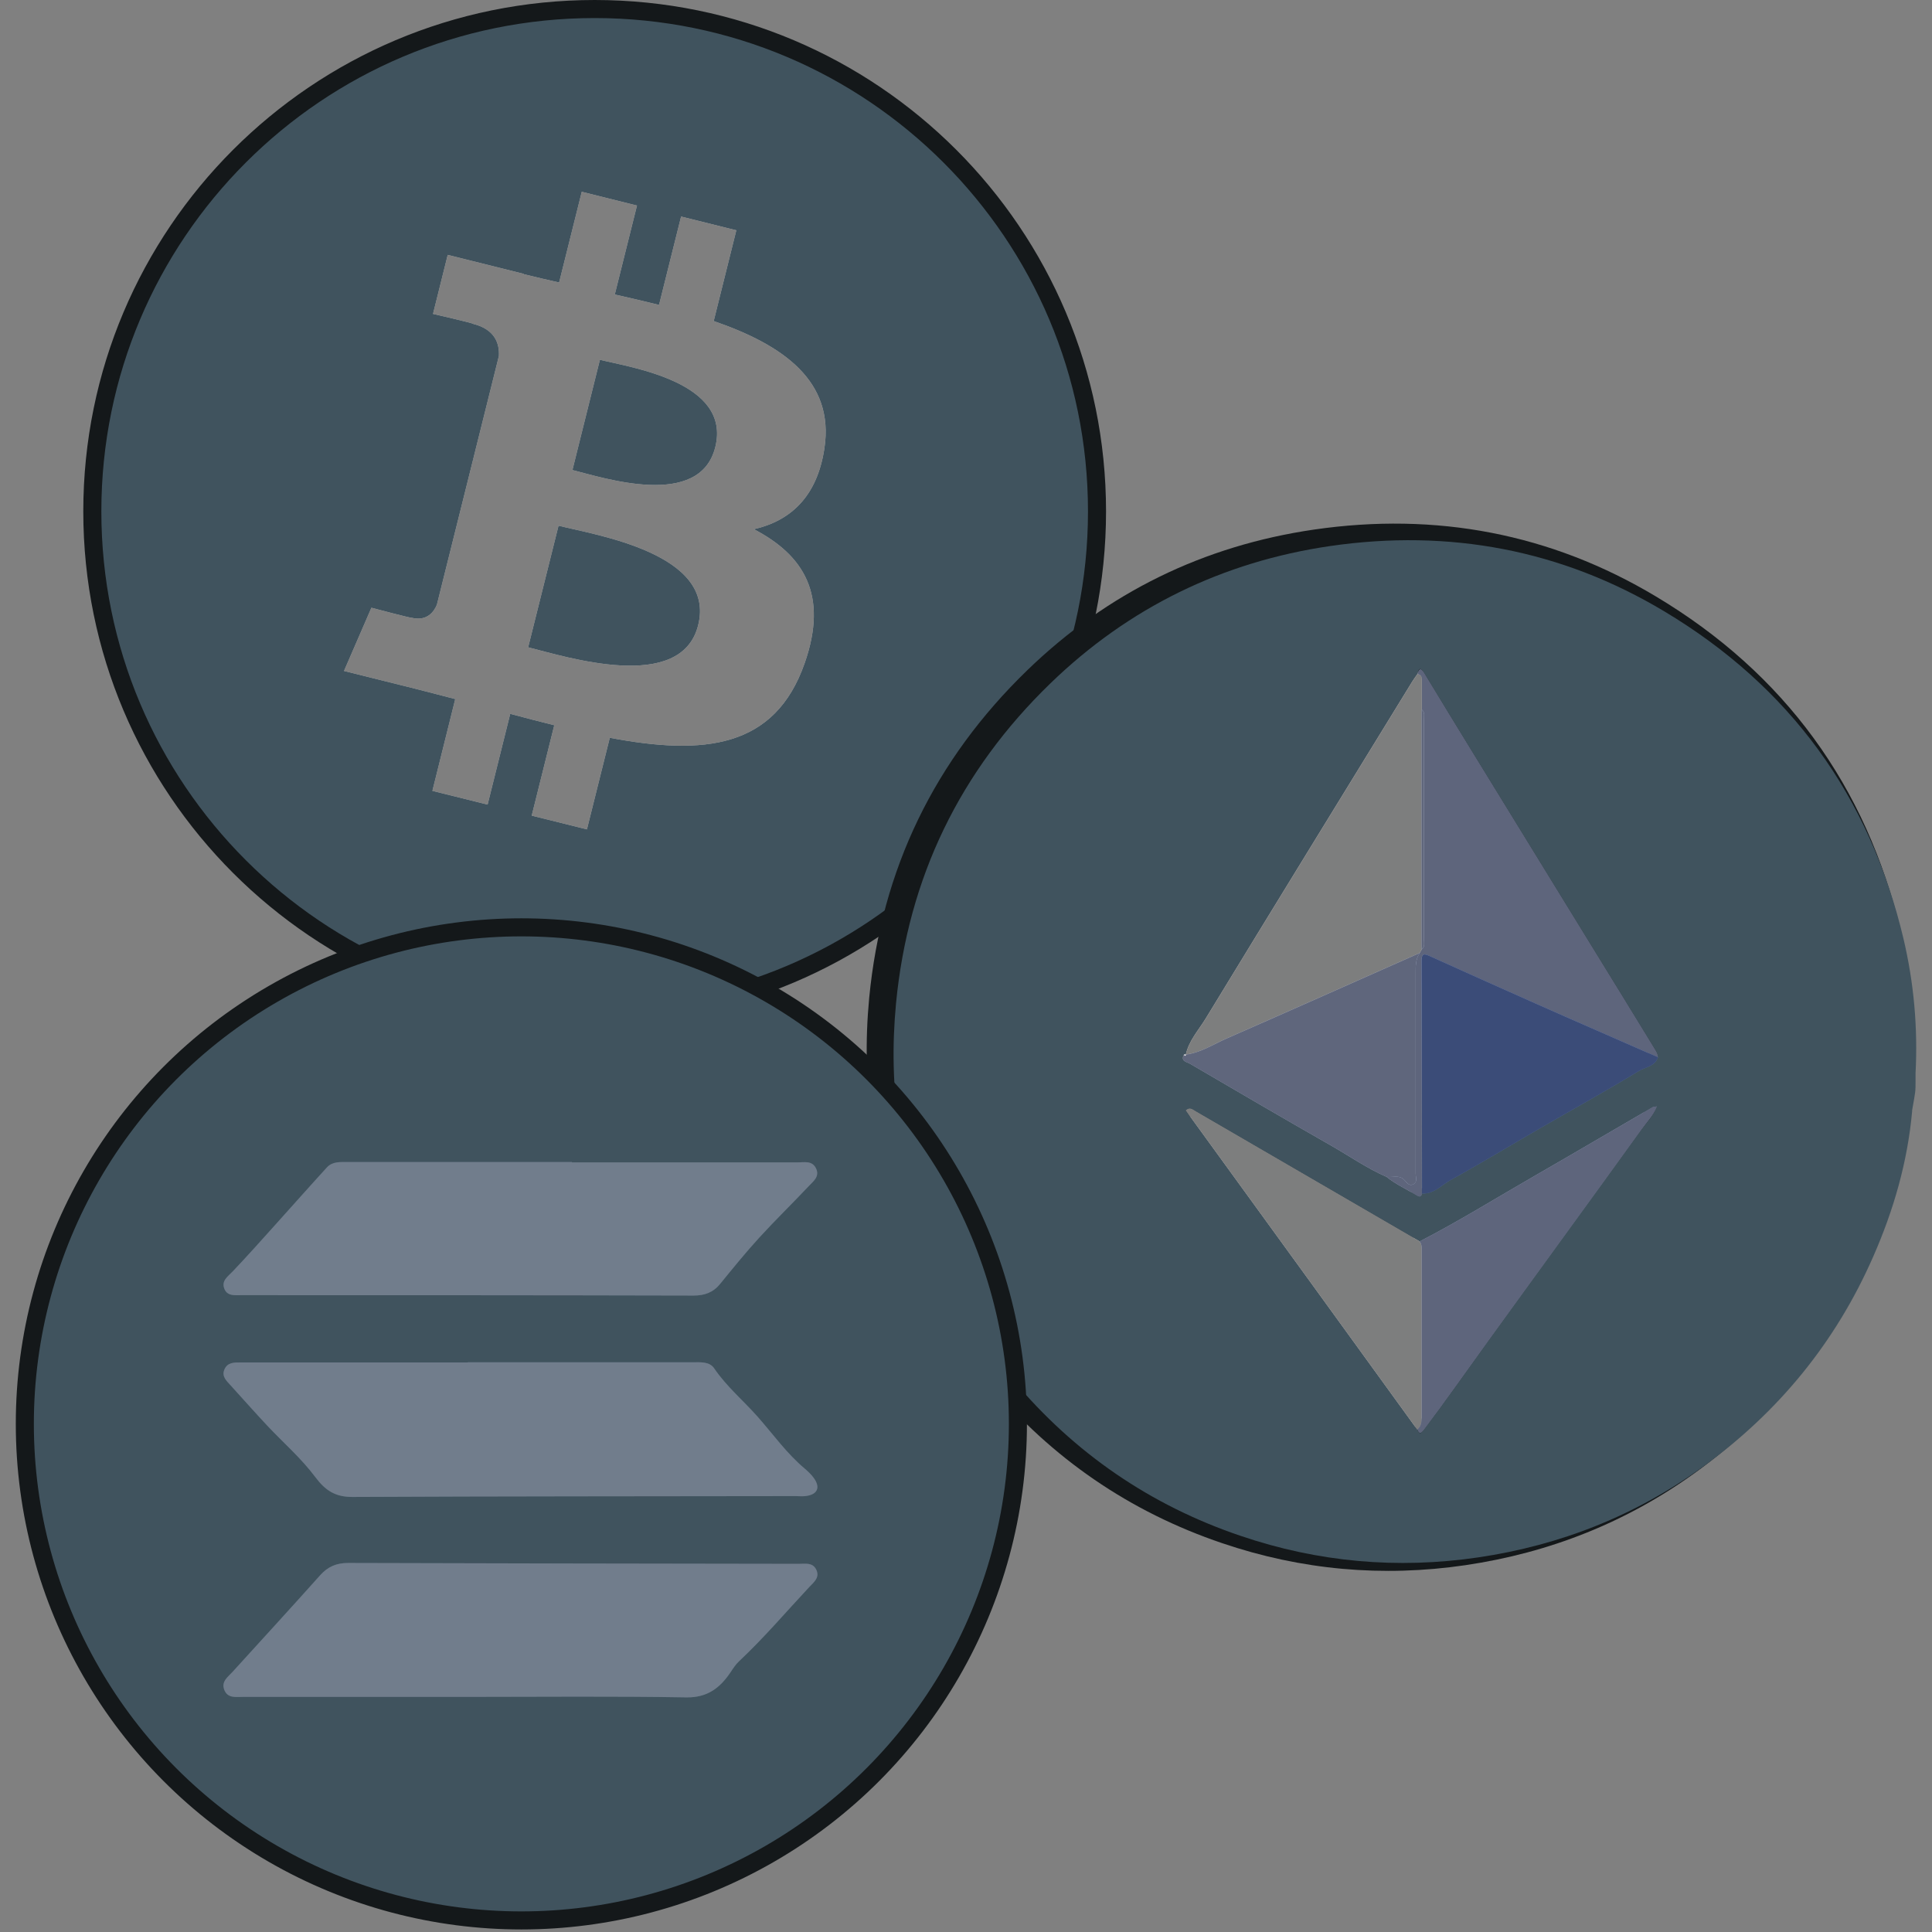 <svg width="107" height="107" viewBox="0 0 107 107" fill="none" xmlns="http://www.w3.org/2000/svg">
<rect x="0" y="0" width="107" height="107" fill="#808080" stroke="none"/>
<g clip-path="url(#clip0_24945_92723)">
<path d="M60.756 28.322C60.756 43.687 48.3 56.144 32.935 56.144C17.569 56.144 5.113 43.687 5.113 28.322C5.113 12.956 17.569 0.5 32.935 0.5C48.3 0.5 60.756 12.956 60.756 28.322Z" fill="#40535E" stroke="#14181A"/>
<path d="M45.66 24.817C46.216 21.107 43.389 19.112 39.527 17.781L40.78 12.754L37.721 11.993L36.5 16.887C35.696 16.686 34.871 16.498 34.048 16.31L35.278 11.384L32.22 10.621L30.966 15.646C30.301 15.494 29.646 15.345 29.012 15.186L29.016 15.17L24.796 14.117L23.982 17.385C23.982 17.385 26.253 17.905 26.205 17.937C27.444 18.247 27.667 19.066 27.63 19.718L26.203 25.444C26.288 25.465 26.398 25.497 26.522 25.545L26.198 25.465L24.198 33.487C24.045 33.863 23.661 34.427 22.794 34.213C22.826 34.257 20.57 33.659 20.57 33.659L19.052 37.16L23.035 38.153C23.774 38.339 24.5 38.534 25.213 38.716L23.948 43.8L27.005 44.561L28.258 39.534C29.094 39.759 29.904 39.968 30.697 40.166L29.448 45.172L32.506 45.933L33.772 40.86C38.99 41.848 42.913 41.449 44.564 36.73C45.895 32.932 44.499 30.738 41.753 29.31C43.754 28.85 45.258 27.535 45.66 24.817V24.817ZM38.668 34.62C37.725 38.421 31.326 36.366 29.251 35.85L30.933 29.115C33.007 29.634 39.658 30.659 38.668 34.62ZM39.615 24.762C38.753 28.22 33.429 26.462 31.703 26.032L33.225 19.925C34.951 20.355 40.514 21.157 39.615 24.762Z" fill="white"/>
<path d="M45.66 24.817C46.216 21.107 43.389 19.112 39.527 17.781L40.78 12.754L37.721 11.993L36.5 16.887C35.696 16.686 34.871 16.498 34.048 16.31L35.278 11.384L32.22 10.621L30.966 15.646C30.301 15.494 29.646 15.345 29.012 15.186L29.016 15.17L24.796 14.117L23.982 17.385C23.982 17.385 26.253 17.905 26.205 17.937C27.444 18.247 27.667 19.066 27.63 19.718L26.203 25.444C26.288 25.465 26.398 25.497 26.522 25.545L26.198 25.465L24.198 33.487C24.045 33.863 23.661 34.427 22.794 34.213C22.826 34.257 20.57 33.659 20.57 33.659L19.052 37.16L23.035 38.153C23.774 38.339 24.5 38.534 25.213 38.716L23.948 43.8L27.005 44.561L28.258 39.534C29.094 39.759 29.904 39.968 30.697 40.166L29.448 45.172L32.506 45.933L33.772 40.86C38.99 41.848 42.913 41.449 44.564 36.73C45.895 32.932 44.499 30.738 41.753 29.31C43.754 28.85 45.258 27.535 45.66 24.817V24.817ZM38.668 34.62C37.725 38.421 31.326 36.366 29.251 35.85L30.933 29.115C33.007 29.634 39.658 30.659 38.668 34.62ZM39.615 24.762C38.753 28.22 33.429 26.462 31.703 26.032L33.225 19.925C34.951 20.355 40.514 21.157 39.615 24.762Z" fill="black" fill-opacity="0.5"/>
</g>
<path d="M105.771 61.355C105.516 64.239 104.722 66.988 103.56 69.63C101.434 74.484 98.189 78.445 93.902 81.548C90.082 84.311 85.823 85.997 81.154 86.685C76.569 87.358 72.069 86.954 67.69 85.466C62.56 83.73 58.237 80.761 54.758 76.602C51.293 72.472 49.153 67.717 48.324 62.389C47.955 60.03 47.913 57.649 48.139 55.261C48.827 48.134 51.767 42.083 56.898 37.116C61.334 32.822 66.655 30.222 72.778 29.329C79.517 28.351 85.88 29.542 91.712 33.035C98.834 37.293 103.369 43.521 105.282 51.612C105.87 54.114 106.097 56.657 105.962 59.229C105.962 59.727 105.962 59.531 105.962 59.701C105.962 60.267 105.962 60.237 105.764 61.355H105.771ZM77.837 68.766C73.6 66.307 69.362 63.842 65.125 61.383C64.969 61.291 64.813 61.142 64.579 61.334C64.636 61.419 64.685 61.496 64.742 61.567C67.024 64.713 69.306 67.852 71.587 70.998C73.628 73.811 75.662 76.624 77.703 79.436C77.816 79.684 77.88 79.706 78.064 79.458C79.297 77.828 80.473 76.156 81.664 74.498C84.569 70.466 87.496 66.456 90.408 62.432C90.706 62.021 91.081 61.659 91.28 61.128C91.159 61.142 91.096 61.128 91.053 61.163C88.842 62.446 86.645 63.742 84.427 65.018C82.231 66.279 80.084 67.618 77.83 68.78L77.837 68.766ZM64.586 58.166H64.466C64.26 58.542 64.622 58.577 64.799 58.676C67.463 60.235 70.135 61.794 72.813 63.325C73.855 63.92 74.847 64.614 75.953 65.096C76.484 65.528 77.108 65.797 77.681 66.159C77.852 66.265 77.93 66.208 77.965 66.031C78.631 66.074 79.056 65.556 79.566 65.273C81.302 64.316 82.996 63.289 84.711 62.297C86.553 61.227 88.424 60.2 90.245 59.087C90.614 58.861 91.166 58.832 91.337 58.308C91.337 58.081 91.202 57.904 91.088 57.72C89.863 55.708 88.623 53.703 87.39 51.697C85.15 48.049 82.904 44.4 80.665 40.751C79.8 39.341 78.936 37.931 78.078 36.514C77.866 36.166 77.781 36.301 77.71 36.584C77.611 36.726 77.504 36.868 77.412 37.017C73.501 43.386 69.582 49.749 65.692 56.133C65.295 56.785 64.749 57.373 64.572 58.159H64.579L64.586 58.166Z" fill="#14181A"/>
<path d="M105.902 61.516C105.653 64.332 104.878 67.017 103.743 69.598C101.667 74.338 98.498 78.206 94.311 81.237C90.582 83.936 86.423 85.582 81.863 86.254C77.386 86.911 72.992 86.517 68.716 85.063C63.706 83.368 59.485 80.469 56.088 76.407C52.704 72.373 50.614 67.73 49.805 62.526C49.445 60.222 49.403 57.897 49.625 55.565C50.296 48.604 53.168 42.695 58.177 37.844C62.509 33.651 67.706 31.111 73.684 30.239C80.265 29.285 86.478 30.447 92.173 33.858C99.127 38.017 103.556 44.099 105.424 52.002C105.999 54.444 106.22 56.928 106.089 59.44C106.089 59.926 106.089 59.734 106.089 59.901C106.089 60.454 106.089 60.425 105.895 61.516H105.902ZM78.625 68.754C74.487 66.353 70.349 63.945 66.211 61.544C66.059 61.454 65.907 61.309 65.678 61.495C65.734 61.578 65.782 61.654 65.837 61.724C68.066 64.796 70.294 67.861 72.522 70.934C74.514 73.681 76.501 76.428 78.493 79.175C78.604 79.417 78.666 79.438 78.846 79.196C80.05 77.604 81.199 75.971 82.361 74.352C85.198 70.415 88.056 66.498 90.9 62.568C91.191 62.166 91.558 61.814 91.751 61.295C91.634 61.309 91.571 61.295 91.53 61.329C89.371 62.582 87.226 63.848 85.06 65.094C82.915 66.325 80.818 67.633 78.618 68.768L78.625 68.754ZM65.685 58.402H65.567C65.367 58.769 65.72 58.804 65.893 58.9C68.495 60.423 71.103 61.945 73.719 63.44C74.736 64.021 75.705 64.699 76.784 65.17C77.303 65.592 77.912 65.855 78.472 66.207C78.639 66.311 78.715 66.256 78.749 66.083C79.4 66.124 79.815 65.619 80.313 65.343C82.008 64.408 83.662 63.405 85.337 62.436C87.136 61.392 88.963 60.388 90.741 59.302C91.101 59.08 91.641 59.053 91.807 58.541C91.807 58.319 91.675 58.146 91.564 57.966C90.367 56.001 89.156 54.043 87.952 52.085C85.766 48.521 83.572 44.957 81.386 41.394C80.541 40.017 79.697 38.64 78.86 37.256C78.653 36.917 78.569 37.048 78.5 37.325C78.403 37.464 78.3 37.602 78.21 37.747C74.39 43.968 70.564 50.182 66.765 56.416C66.377 57.053 65.844 57.627 65.671 58.395H65.678L65.685 58.402Z" fill="#40535E"/>
<path d="M78.756 66.09C78.722 66.263 78.639 66.311 78.479 66.214C77.919 65.861 77.303 65.598 76.791 65.176C77.116 65.218 77.469 65.045 77.767 65.335C77.905 65.467 78.03 65.723 78.286 65.578C78.507 65.446 78.403 65.197 78.403 65.003C78.403 61.308 78.403 57.613 78.403 53.918C78.403 53.524 78.389 53.129 78.625 52.783C78.666 52.714 78.701 52.645 78.742 52.576C78.943 52.417 78.86 52.188 78.86 51.988C78.86 47.953 78.86 43.919 78.86 39.885C78.86 39.684 78.936 39.463 78.742 39.297C78.742 38.792 78.742 38.287 78.742 37.782C78.742 37.595 78.777 37.387 78.507 37.346C78.576 37.069 78.666 36.938 78.867 37.276C79.704 38.66 80.548 40.037 81.392 41.414C83.579 44.978 85.773 48.542 87.959 52.105C89.163 54.063 90.374 56.022 91.571 57.987C91.675 58.16 91.807 58.333 91.814 58.561C89.551 57.572 87.288 56.582 85.025 55.579C83.06 54.707 81.102 53.828 79.144 52.943C78.77 52.776 78.728 52.922 78.728 53.24C78.742 57.523 78.742 61.813 78.749 66.097L78.756 66.09Z" fill="#BCCBF9"/>
<path d="M78.756 66.09C78.722 66.263 78.639 66.311 78.479 66.214C77.919 65.861 77.303 65.598 76.791 65.176C77.116 65.218 77.469 65.045 77.767 65.335C77.905 65.467 78.03 65.723 78.286 65.578C78.507 65.446 78.403 65.197 78.403 65.003C78.403 61.308 78.403 57.613 78.403 53.918C78.403 53.524 78.389 53.129 78.625 52.783C78.666 52.714 78.701 52.645 78.742 52.576C78.943 52.417 78.86 52.188 78.86 51.988C78.86 47.953 78.86 43.919 78.86 39.885C78.86 39.684 78.936 39.463 78.742 39.297C78.742 38.792 78.742 38.287 78.742 37.782C78.742 37.595 78.777 37.387 78.507 37.346C78.576 37.069 78.666 36.938 78.867 37.276C79.704 38.66 80.548 40.037 81.392 41.414C83.579 44.978 85.773 48.542 87.959 52.105C89.163 54.063 90.374 56.022 91.571 57.987C91.675 58.16 91.807 58.333 91.814 58.561C89.551 57.572 87.288 56.582 85.025 55.579C83.06 54.707 81.102 53.828 79.144 52.943C78.77 52.776 78.728 52.922 78.728 53.24C78.742 57.523 78.742 61.813 78.749 66.097L78.756 66.09Z" fill="black" fill-opacity="0.5"/>
<path d="M78.507 37.339C78.777 37.38 78.742 37.588 78.742 37.775C78.742 38.28 78.742 38.785 78.742 39.29C78.742 43.719 78.742 48.147 78.742 52.569C78.701 52.638 78.666 52.707 78.625 52.777C75.061 54.354 71.504 55.946 67.934 57.51C67.194 57.835 66.509 58.298 65.678 58.402C65.851 57.634 66.377 57.067 66.772 56.423C70.57 50.189 74.397 43.975 78.216 37.754C78.306 37.609 78.41 37.47 78.507 37.332V37.339Z" fill="#FBFCFD"/>
<path d="M78.507 37.339C78.777 37.38 78.742 37.588 78.742 37.775C78.742 38.28 78.742 38.785 78.742 39.29C78.742 43.719 78.742 48.147 78.742 52.569C78.701 52.638 78.666 52.707 78.625 52.777C75.061 54.354 71.504 55.946 67.934 57.51C67.194 57.835 66.509 58.298 65.678 58.402C65.851 57.634 66.377 57.067 66.772 56.423C70.57 50.189 74.397 43.975 78.216 37.754C78.306 37.609 78.41 37.47 78.507 37.332V37.339Z" fill="black" fill-opacity="0.5"/>
<path d="M78.756 66.09C78.756 61.807 78.742 57.516 78.735 53.233C78.735 52.915 78.777 52.763 79.15 52.936C81.109 53.821 83.067 54.7 85.032 55.572C87.288 56.575 89.558 57.558 91.82 58.554C91.654 59.066 91.115 59.094 90.755 59.316C88.976 60.402 87.156 61.405 85.35 62.45C83.676 63.419 82.022 64.422 80.327 65.356C79.829 65.633 79.413 66.131 78.763 66.097L78.756 66.09Z" fill="#7698F0"/>
<path d="M78.756 66.09C78.756 61.807 78.742 57.516 78.735 53.233C78.735 52.915 78.777 52.763 79.15 52.936C81.109 53.821 83.067 54.7 85.032 55.572C87.288 56.575 89.558 57.558 91.82 58.554C91.654 59.066 91.115 59.094 90.755 59.316C88.976 60.402 87.156 61.405 85.35 62.45C83.676 63.419 82.022 64.422 80.327 65.356C79.829 65.633 79.413 66.131 78.763 66.097L78.756 66.09Z" fill="black" fill-opacity="0.5"/>
<path d="M65.678 58.411C66.502 58.3 67.194 57.843 67.934 57.518C71.505 55.954 75.061 54.363 78.625 52.785C78.39 53.131 78.403 53.526 78.403 53.92C78.403 57.615 78.403 61.31 78.403 65.005C78.403 65.199 78.514 65.455 78.286 65.579C78.037 65.725 77.905 65.469 77.767 65.337C77.469 65.047 77.117 65.227 76.791 65.178C75.712 64.708 74.743 64.029 73.726 63.448C71.103 61.954 68.502 60.431 65.9 58.909C65.727 58.812 65.374 58.778 65.575 58.418C65.616 58.487 65.658 58.515 65.692 58.418H65.685L65.678 58.411Z" fill="#BECCF8"/>
<path d="M65.678 58.411C66.502 58.3 67.194 57.843 67.934 57.518C71.505 55.954 75.061 54.363 78.625 52.785C78.39 53.131 78.403 53.526 78.403 53.92C78.403 57.615 78.403 61.31 78.403 65.005C78.403 65.199 78.514 65.455 78.286 65.579C78.037 65.725 77.905 65.469 77.767 65.337C77.469 65.047 77.117 65.227 76.791 65.178C75.712 64.708 74.743 64.029 73.726 63.448C71.103 61.954 68.502 60.431 65.9 58.909C65.727 58.812 65.374 58.778 65.575 58.418C65.616 58.487 65.658 58.515 65.692 58.418H65.685L65.678 58.411Z" fill="black" fill-opacity="0.5"/>
<path d="M78.493 79.176C76.501 76.429 74.514 73.682 72.522 70.934C70.294 67.862 68.066 64.797 65.837 61.724C65.782 61.648 65.734 61.579 65.678 61.496C65.9 61.302 66.059 61.455 66.211 61.545C70.349 63.946 74.487 66.354 78.625 68.755C78.763 68.935 78.742 69.149 78.742 69.357C78.742 72.388 78.742 75.418 78.742 78.449C78.742 78.719 78.736 78.982 78.493 79.176Z" fill="#FBFCFD"/>
<path d="M78.493 79.176C76.501 76.429 74.514 73.682 72.522 70.934C70.294 67.862 68.066 64.797 65.837 61.724C65.782 61.648 65.734 61.579 65.678 61.496C65.9 61.302 66.059 61.455 66.211 61.545C70.349 63.946 74.487 66.354 78.625 68.755C78.763 68.935 78.742 69.149 78.742 69.357C78.742 72.388 78.742 75.418 78.742 78.449C78.742 78.719 78.736 78.982 78.493 79.176Z" fill="black" fill-opacity="0.5"/>
<path d="M78.493 79.175C78.728 78.989 78.742 78.726 78.742 78.449C78.742 75.418 78.742 72.387 78.742 69.356C78.742 69.149 78.763 68.934 78.625 68.754C80.825 67.62 82.922 66.312 85.067 65.08C87.233 63.835 89.378 62.568 91.537 61.316C91.578 61.288 91.64 61.302 91.758 61.281C91.557 61.8 91.191 62.153 90.907 62.554C88.07 66.485 85.205 70.408 82.368 74.338C81.199 75.958 80.057 77.591 78.853 79.182C78.666 79.424 78.604 79.404 78.5 79.162L78.493 79.175Z" fill="#BCCBF9"/>
<path d="M78.493 79.175C78.728 78.989 78.742 78.726 78.742 78.449C78.742 75.418 78.742 72.387 78.742 69.356C78.742 69.149 78.763 68.934 78.625 68.754C80.825 67.62 82.922 66.312 85.067 65.08C87.233 63.835 89.378 62.568 91.537 61.316C91.578 61.288 91.64 61.302 91.758 61.281C91.557 61.8 91.191 62.153 90.907 62.554C88.07 66.485 85.205 70.408 82.368 74.338C81.199 75.958 80.057 77.591 78.853 79.182C78.666 79.424 78.604 79.404 78.5 79.162L78.493 79.175Z" fill="black" fill-opacity="0.5"/>
<path d="M65.685 58.402C65.65 58.506 65.609 58.471 65.567 58.402C65.609 58.402 65.644 58.402 65.685 58.402Z" fill="#FBFCFD"/>
<path d="M78.735 52.576C78.735 48.147 78.735 43.718 78.735 39.297C78.929 39.463 78.853 39.684 78.853 39.885C78.853 43.919 78.853 47.953 78.853 51.987C78.853 52.188 78.936 52.41 78.735 52.576Z" fill="#BECCF8"/>
<path d="M78.735 52.576C78.735 48.147 78.735 43.718 78.735 39.297C78.929 39.463 78.853 39.684 78.853 39.885C78.853 43.919 78.853 47.953 78.853 51.987C78.853 52.188 78.936 52.41 78.735 52.576Z" fill="black" fill-opacity="0.5"/>
<circle cx="28.875" cy="78.859" r="27.5" fill="#40535E" stroke="#14181A"/>
<path d="M25.91 75.449C30.046 75.449 34.182 75.449 38.318 75.449C38.771 75.449 39.286 75.386 39.558 75.79C40.24 76.793 41.173 77.573 41.967 78.471C42.816 79.432 43.568 80.497 44.564 81.333C44.745 81.486 44.919 81.653 45.059 81.841C45.462 82.384 45.274 82.788 44.592 82.858C44.418 82.879 44.237 82.858 44.056 82.858C35.874 82.872 27.693 82.865 19.511 82.906C18.571 82.906 18.021 82.551 17.464 81.806C16.691 80.769 15.695 79.906 14.804 78.959C14.115 78.22 13.44 77.462 12.764 76.716C12.548 76.473 12.27 76.236 12.423 75.86C12.59 75.449 12.959 75.456 13.328 75.456C17.52 75.456 21.718 75.456 25.91 75.456V75.442V75.449ZM25.973 93.978C29.983 93.978 33.994 93.936 38.005 94.006C39.182 94.026 39.878 93.476 40.456 92.62C40.602 92.397 40.748 92.174 40.936 92C42.308 90.712 43.527 89.278 44.808 87.906C45.066 87.634 45.428 87.363 45.198 86.917C44.996 86.52 44.592 86.611 44.244 86.611C35.923 86.597 27.602 86.59 19.281 86.562C18.634 86.562 18.16 86.764 17.729 87.245C16.127 89.041 14.498 90.81 12.882 92.592C12.632 92.871 12.249 93.114 12.416 93.574C12.611 94.089 13.084 93.971 13.488 93.978C17.645 93.978 21.809 93.978 25.966 93.978H25.973ZM31.676 64.357C27.54 64.357 23.41 64.357 19.274 64.357C18.857 64.357 18.418 64.315 18.105 64.656C17.137 65.715 16.19 66.787 15.229 67.853C14.456 68.716 13.683 69.579 12.889 70.415C12.618 70.7 12.256 70.923 12.423 71.369C12.583 71.787 12.987 71.731 13.342 71.731C21.698 71.731 30.053 71.731 38.409 71.752C39.022 71.752 39.495 71.585 39.885 71.104C40.595 70.234 41.298 69.364 42.057 68.535C42.942 67.567 43.889 66.648 44.787 65.694C45.045 65.422 45.414 65.158 45.191 64.705C44.975 64.26 44.536 64.378 44.16 64.378C39.996 64.378 35.833 64.378 31.676 64.378V64.357Z" fill="#DBE7FF" fill-opacity="0.5"/>
<path d="M25.91 75.449C30.046 75.449 34.182 75.449 38.318 75.449C38.771 75.449 39.286 75.386 39.558 75.79C40.24 76.793 41.173 77.573 41.967 78.471C42.816 79.432 43.568 80.497 44.564 81.333C44.745 81.486 44.919 81.653 45.059 81.841C45.462 82.384 45.274 82.788 44.592 82.858C44.418 82.879 44.237 82.858 44.056 82.858C35.874 82.872 27.693 82.865 19.511 82.906C18.571 82.906 18.021 82.551 17.464 81.806C16.691 80.769 15.695 79.906 14.804 78.959C14.115 78.22 13.44 77.462 12.764 76.716C12.548 76.473 12.27 76.236 12.423 75.86C12.59 75.449 12.959 75.456 13.328 75.456C17.52 75.456 21.718 75.456 25.91 75.456V75.442V75.449ZM25.973 93.978C29.983 93.978 33.994 93.936 38.005 94.006C39.182 94.026 39.878 93.476 40.456 92.62C40.602 92.397 40.748 92.174 40.936 92C42.308 90.712 43.527 89.278 44.808 87.906C45.066 87.634 45.428 87.363 45.198 86.917C44.996 86.52 44.592 86.611 44.244 86.611C35.923 86.597 27.602 86.59 19.281 86.562C18.634 86.562 18.16 86.764 17.729 87.245C16.127 89.041 14.498 90.81 12.882 92.592C12.632 92.871 12.249 93.114 12.416 93.574C12.611 94.089 13.084 93.971 13.488 93.978C17.645 93.978 21.809 93.978 25.966 93.978H25.973ZM31.676 64.357C27.54 64.357 23.41 64.357 19.274 64.357C18.857 64.357 18.418 64.315 18.105 64.656C17.137 65.715 16.19 66.787 15.229 67.853C14.456 68.716 13.683 69.579 12.889 70.415C12.618 70.7 12.256 70.923 12.423 71.369C12.583 71.787 12.987 71.731 13.342 71.731C21.698 71.731 30.053 71.731 38.409 71.752C39.022 71.752 39.495 71.585 39.885 71.104C40.595 70.234 41.298 69.364 42.057 68.535C42.942 67.567 43.889 66.648 44.787 65.694C45.045 65.422 45.414 65.158 45.191 64.705C44.975 64.26 44.536 64.378 44.16 64.378C39.996 64.378 35.833 64.378 31.676 64.378V64.357Z" fill="black" fill-opacity="0.2"/>
<defs>
<clipPath id="clip0_24945_92723">
<rect width="56.644" height="56.644" fill="white" transform="translate(4.613)"/>
</clipPath>
</defs>
</svg>
